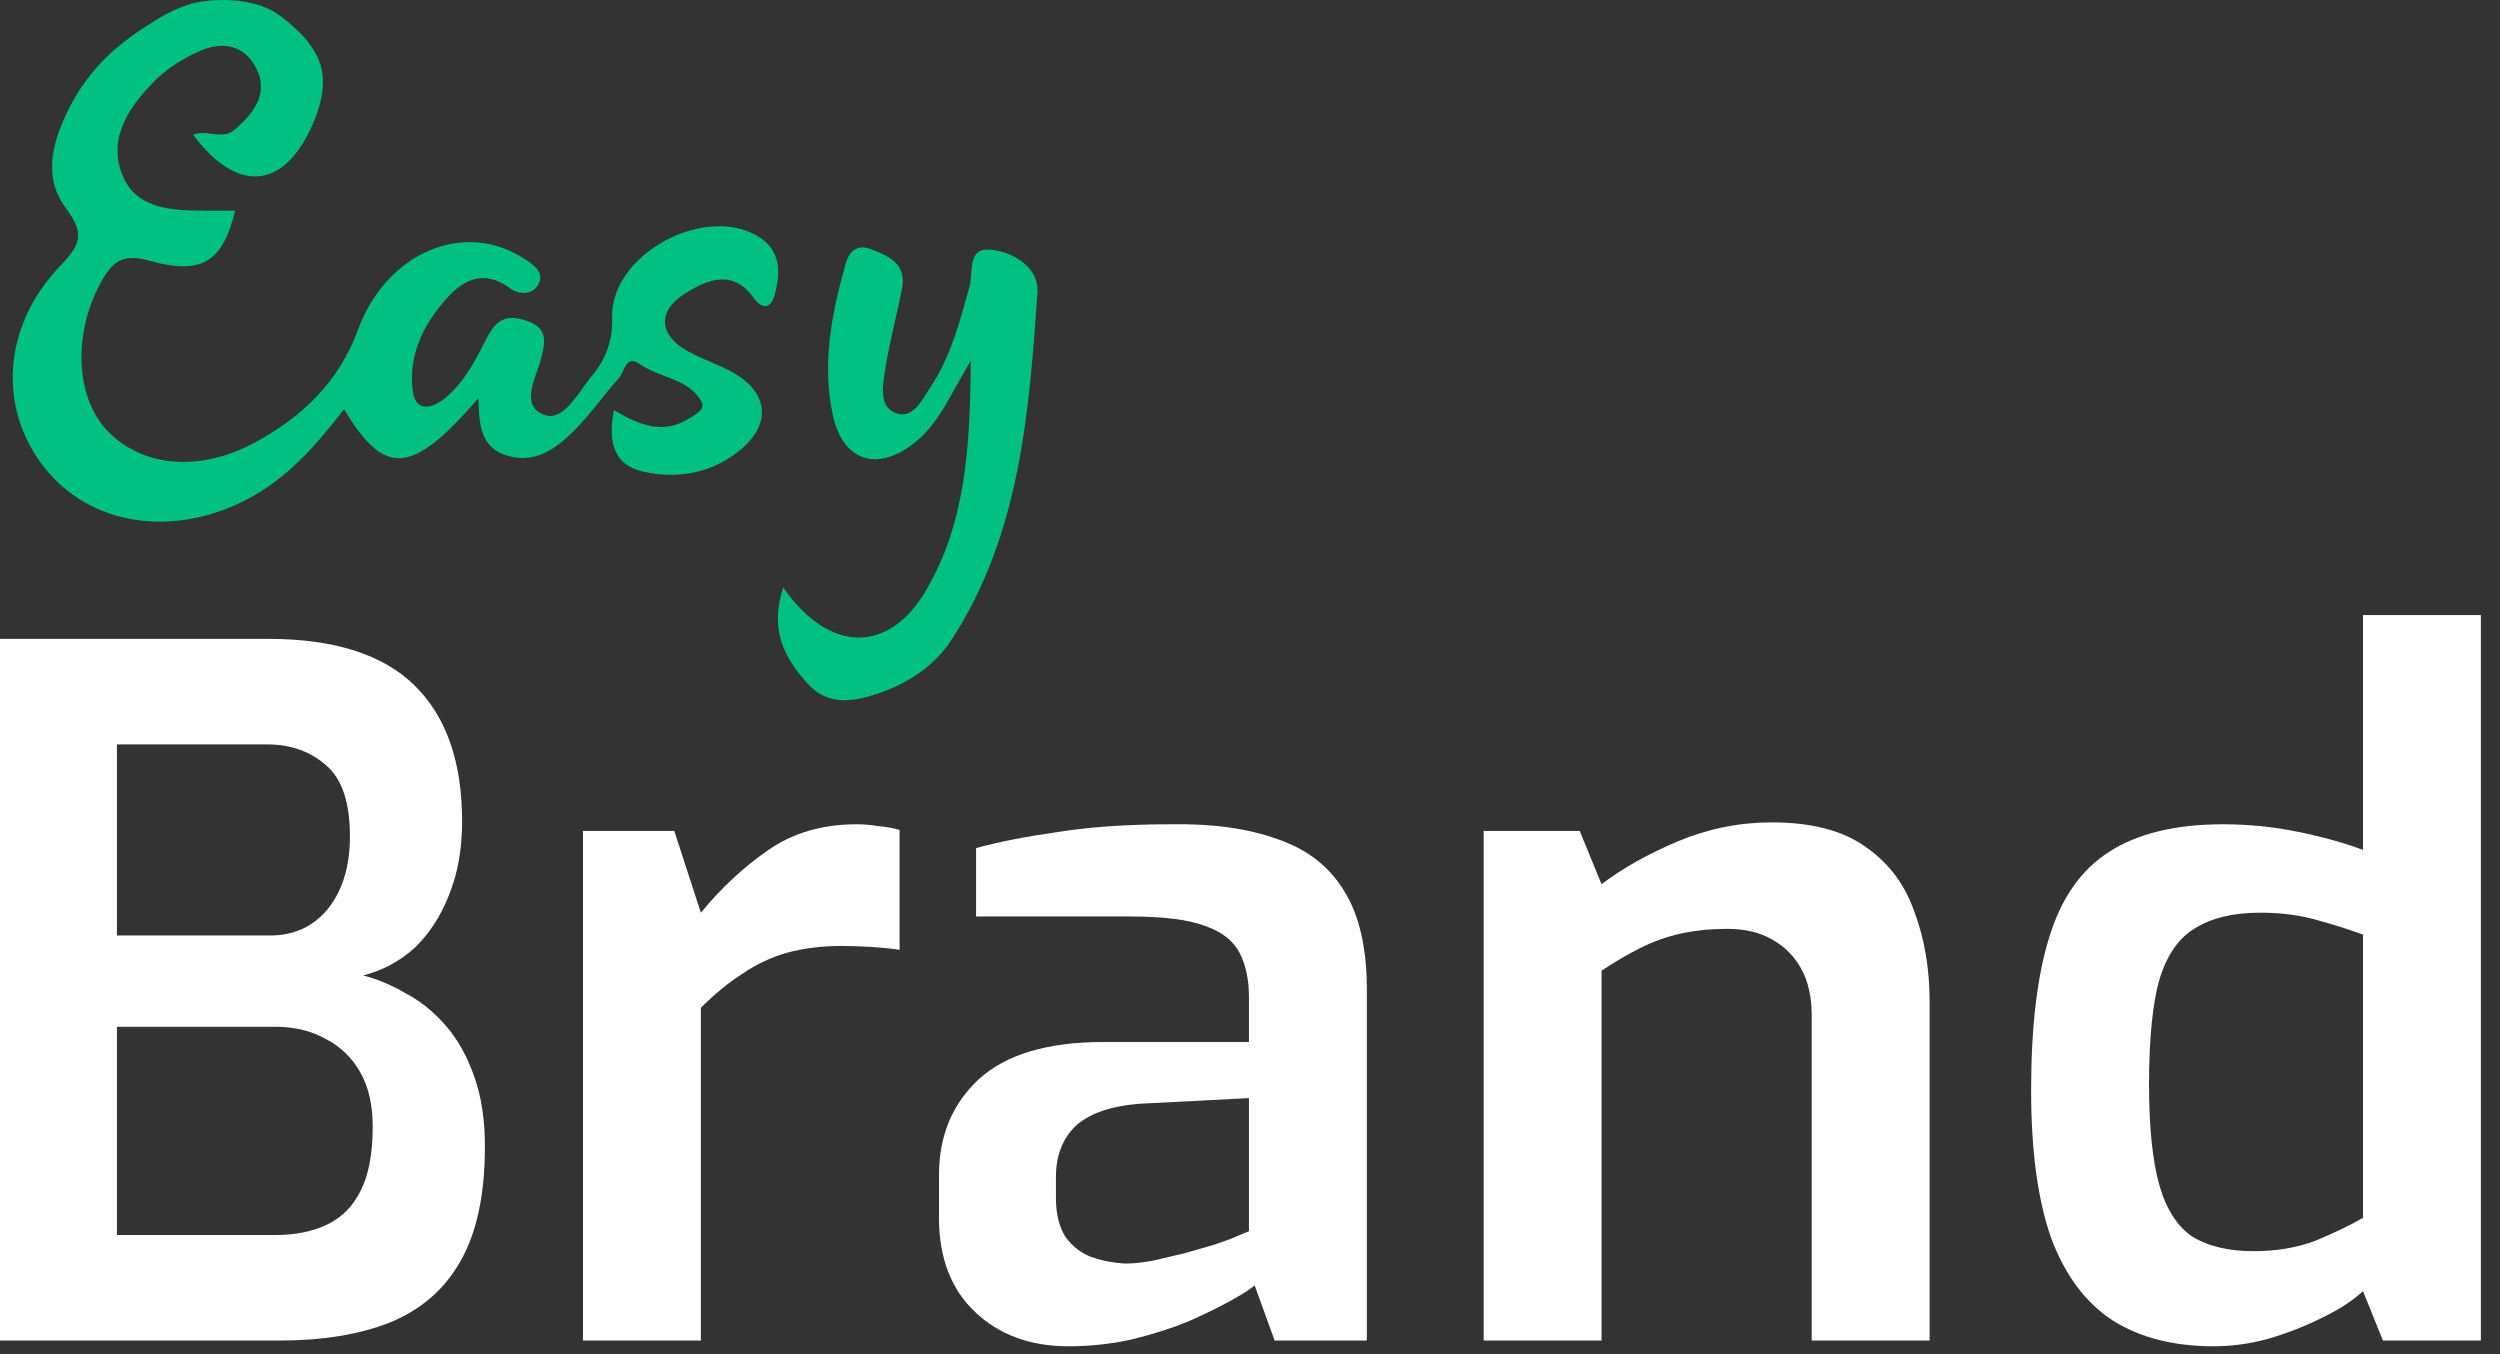 <svg width="96" height="52" viewBox="0 0 96 52" fill="none" xmlns="http://www.w3.org/2000/svg">
<rect x="0" y="0" width="96" height="52" fill="#333333" stroke="none"/>
<path d="M9.96 0.202C10.146 0.262 10.326 0.341 10.497 0.435C10.777 0.605 11.037 0.806 11.272 1.033C11.655 1.352 11.969 1.746 12.194 2.191C12.236 2.281 12.272 2.373 12.302 2.468C12.501 3.123 12.375 3.815 12.14 4.442C12.1 4.552 12.056 4.659 12.008 4.767C10.914 7.285 9.122 7.451 7.417 5.179C7.932 4.946 8.531 5.399 9.014 4.98C9.725 4.357 10.318 3.617 9.859 2.663C9.399 1.709 8.515 1.543 7.569 2.009C7.01 2.259 6.493 2.595 6.038 3.006C5.02 4.02 4.11 5.247 4.697 6.712C5.256 8.106 6.725 8.082 8.034 8.09C8.36 8.09 8.687 8.09 9.032 8.09C8.553 10.047 7.763 10.583 5.727 10.009C4.707 9.722 4.31 10.053 3.885 10.824C2.785 12.817 2.887 15.297 4.17 16.59C5.499 17.931 7.675 18.132 9.775 16.999C11.585 16.022 13.008 14.684 13.743 12.671C14.607 10.31 16.699 8.975 18.755 9.366C19.244 9.467 19.71 9.66 20.128 9.933C20.477 10.155 20.98 10.485 20.629 10.989C20.403 11.314 19.944 11.338 19.569 11.059C18.665 10.392 17.882 10.661 17.202 11.406C16.267 12.43 15.663 13.641 15.854 15.032C15.964 15.841 16.607 15.696 17.114 15.269C17.86 14.644 18.283 13.781 18.711 12.944C19.05 12.285 19.449 12.059 20.188 12.305C20.986 12.568 20.966 13.008 20.798 13.699C20.619 14.45 19.922 15.554 20.896 15.929C21.633 16.212 22.198 15.082 22.718 14.446C23.265 13.821 23.547 13.008 23.505 12.179C23.451 9.818 26.916 7.891 29.008 9.017C30.006 9.555 29.986 10.44 29.744 11.334C29.622 11.79 29.309 11.954 28.936 11.434C28.127 10.306 27.139 10.746 26.279 11.29C25.231 11.954 25.305 12.868 26.403 13.482C27.032 13.837 27.756 14.036 28.353 14.43C29.513 15.194 29.55 16.303 28.511 17.208C27.419 18.148 26.099 18.413 24.73 18.12C23.575 17.873 23.333 16.991 23.575 15.751C24.509 16.295 25.399 16.688 26.369 16.12C26.656 15.949 27.111 15.736 26.938 15.421C26.445 14.528 25.329 14.52 24.563 13.978C24.02 13.596 23.986 14.283 23.764 14.52C23.166 15.186 22.659 15.929 22.028 16.554C21.351 17.228 20.567 17.806 19.501 17.505C18.435 17.204 18.399 16.277 18.369 15.291C15.816 18.252 14.777 18.324 13.21 15.71C12.148 17.094 11.026 18.386 9.449 19.196C6.595 20.667 3.436 20.167 1.689 17.935C-0.089 15.664 0.092 12.512 2.336 10.184C3.152 9.34 3.224 8.927 2.509 7.963C1.595 6.726 2.062 5.291 2.727 4.014C3.167 3.184 3.762 2.445 4.479 1.838C4.904 1.48 5.357 1.156 5.833 0.87C6.292 0.562 6.792 0.32 7.318 0.149C7.863 0.013 8.428 -0.03 8.988 0.021C9.319 0.04 9.645 0.101 9.96 0.202Z" fill="#00C082"/>
<path d="M30.073 22.555C31.869 25.131 34.155 25.08 35.564 22.663C37.065 20.095 37.258 17.241 37.276 13.846C36.478 15.203 36.057 16.219 35.203 16.934C33.752 18.148 32.37 17.765 31.975 15.92C31.558 13.976 31.933 12.053 32.462 10.162C32.606 9.646 32.899 9.365 33.436 9.564C34.129 9.823 34.833 10.14 34.634 11.089C34.434 12.125 34.157 13.147 33.991 14.187C33.897 14.785 33.742 15.6 34.376 15.855C35.059 16.128 35.402 15.354 35.734 14.858C36.516 13.683 36.861 12.336 37.231 10.997C37.378 10.459 37.137 9.525 37.993 9.584C38.899 9.646 39.905 10.276 39.839 11.23C39.52 15.827 39.175 20.455 36.586 24.5C35.919 25.554 34.873 26.249 33.666 26.648C32.726 26.959 31.774 27.094 31.023 26.263C30.161 25.303 29.53 24.257 30.073 22.555Z" fill="#00C082"/>
<path d="M0 51.477V24.532H10.296C12.828 24.532 14.702 25.128 15.919 26.321C17.136 27.514 17.745 29.254 17.745 31.542C17.745 32.613 17.574 33.562 17.233 34.39C16.917 35.193 16.479 35.863 15.919 36.398C15.359 36.909 14.702 37.262 13.947 37.457C14.507 37.603 15.055 37.834 15.59 38.151C16.15 38.443 16.661 38.857 17.124 39.392C17.586 39.928 17.951 40.585 18.219 41.364C18.487 42.118 18.621 43.007 18.621 44.029C18.621 45.879 18.304 47.352 17.672 48.447C17.063 49.518 16.162 50.297 14.97 50.784C13.801 51.246 12.39 51.477 10.734 51.477H0ZM4.491 47.425H10.588C11.343 47.425 12 47.291 12.56 47.023C13.12 46.755 13.546 46.329 13.838 45.745C14.154 45.137 14.312 44.309 14.312 43.262C14.312 42.435 14.154 41.741 13.838 41.181C13.521 40.621 13.083 40.195 12.523 39.903C11.964 39.587 11.319 39.429 10.588 39.429H4.491V47.425ZM4.491 35.923H10.369C11.27 35.923 12 35.595 12.56 34.938C13.12 34.256 13.412 33.368 13.436 32.272C13.461 30.885 13.156 29.924 12.523 29.388C11.915 28.852 11.16 28.585 10.26 28.585H4.491V35.923Z" fill="white"/>
<path d="M22.387 51.477V31.907H25.892L26.914 35.047C27.693 34.098 28.557 33.295 29.506 32.638C30.456 31.98 31.588 31.652 32.902 31.652C33.17 31.652 33.45 31.676 33.742 31.725C34.034 31.749 34.302 31.798 34.545 31.871V36.471C34.204 36.422 33.839 36.386 33.45 36.362C33.06 36.337 32.683 36.325 32.318 36.325C31.563 36.325 30.869 36.41 30.237 36.581C29.628 36.751 29.056 37.019 28.521 37.384C27.985 37.725 27.45 38.163 26.914 38.698V51.477H22.387Z" fill="white"/>
<path d="M41.023 51.697C39.562 51.697 38.37 51.258 37.444 50.382C36.52 49.506 36.057 48.301 36.057 46.767V45.124C36.057 43.615 36.568 42.386 37.591 41.437C38.637 40.487 40.232 40.013 42.374 40.013H47.96V38.297C47.96 37.615 47.838 37.043 47.595 36.581C47.351 36.118 46.913 35.778 46.28 35.558C45.648 35.315 44.686 35.193 43.396 35.193H37.481V32.565C38.382 32.321 39.441 32.114 40.658 31.944C41.875 31.749 43.323 31.652 45.002 31.652C46.609 31.627 47.972 31.822 49.092 32.236C50.211 32.625 51.051 33.282 51.611 34.208C52.195 35.132 52.487 36.398 52.487 38.005V51.477H48.946L48.179 49.36C48.008 49.506 47.704 49.7 47.266 49.944C46.828 50.187 46.28 50.455 45.623 50.747C44.966 51.015 44.236 51.246 43.432 51.441C42.654 51.611 41.85 51.697 41.023 51.697ZM43.213 48.52C43.53 48.52 43.883 48.483 44.272 48.41C44.686 48.313 45.1 48.216 45.514 48.118C45.927 47.997 46.305 47.887 46.645 47.79C47.011 47.668 47.303 47.559 47.522 47.461C47.765 47.364 47.911 47.303 47.96 47.279V42.167L43.724 42.386C42.605 42.483 41.789 42.776 41.278 43.262C40.791 43.749 40.548 44.394 40.548 45.197V46.001C40.548 46.609 40.67 47.108 40.913 47.498C41.181 47.863 41.51 48.118 41.899 48.264C42.313 48.41 42.751 48.496 43.213 48.52Z" fill="white"/>
<path d="M56.973 51.477V31.907H60.66L61.5 33.952C62.303 33.343 63.277 32.796 64.421 32.309C65.59 31.822 66.794 31.579 68.036 31.579C69.569 31.579 70.774 31.895 71.65 32.528C72.527 33.136 73.147 33.964 73.513 35.011C73.902 36.057 74.097 37.201 74.097 38.443V51.477H69.569V38.99C69.569 38.285 69.435 37.688 69.168 37.201C68.9 36.715 68.523 36.337 68.036 36.07C67.573 35.802 67.001 35.668 66.32 35.668C65.687 35.668 65.091 35.729 64.531 35.85C63.995 35.972 63.484 36.155 62.997 36.398C62.51 36.642 62.011 36.934 61.5 37.274V51.477H56.973Z" fill="white"/>
<path d="M85.005 51.697C83.472 51.697 82.182 51.368 81.135 50.711C80.088 50.029 79.297 48.97 78.762 47.534C78.251 46.074 77.995 44.187 77.995 41.875C77.995 39.441 78.226 37.481 78.689 35.996C79.151 34.487 79.918 33.392 80.989 32.711C82.084 32.005 83.545 31.652 85.371 31.652C86.344 31.652 87.306 31.749 88.255 31.944C89.204 32.139 90.032 32.37 90.738 32.638V23.619H95.265V51.477H91.504L90.738 49.579C90.348 49.944 89.825 50.285 89.168 50.601C88.535 50.918 87.853 51.185 87.123 51.404C86.417 51.599 85.711 51.697 85.005 51.697ZM86.539 48.045C87.415 48.045 88.206 47.911 88.912 47.644C89.618 47.352 90.227 47.059 90.738 46.767V35.887C90.129 35.668 89.508 35.473 88.876 35.303C88.243 35.132 87.549 35.047 86.794 35.047C85.772 35.047 84.945 35.242 84.312 35.631C83.679 35.996 83.216 36.654 82.924 37.603C82.656 38.552 82.523 39.903 82.523 41.656C82.523 43.287 82.656 44.577 82.924 45.526C83.192 46.451 83.618 47.108 84.202 47.498C84.811 47.863 85.59 48.045 86.539 48.045Z" fill="white"/>
</svg>
